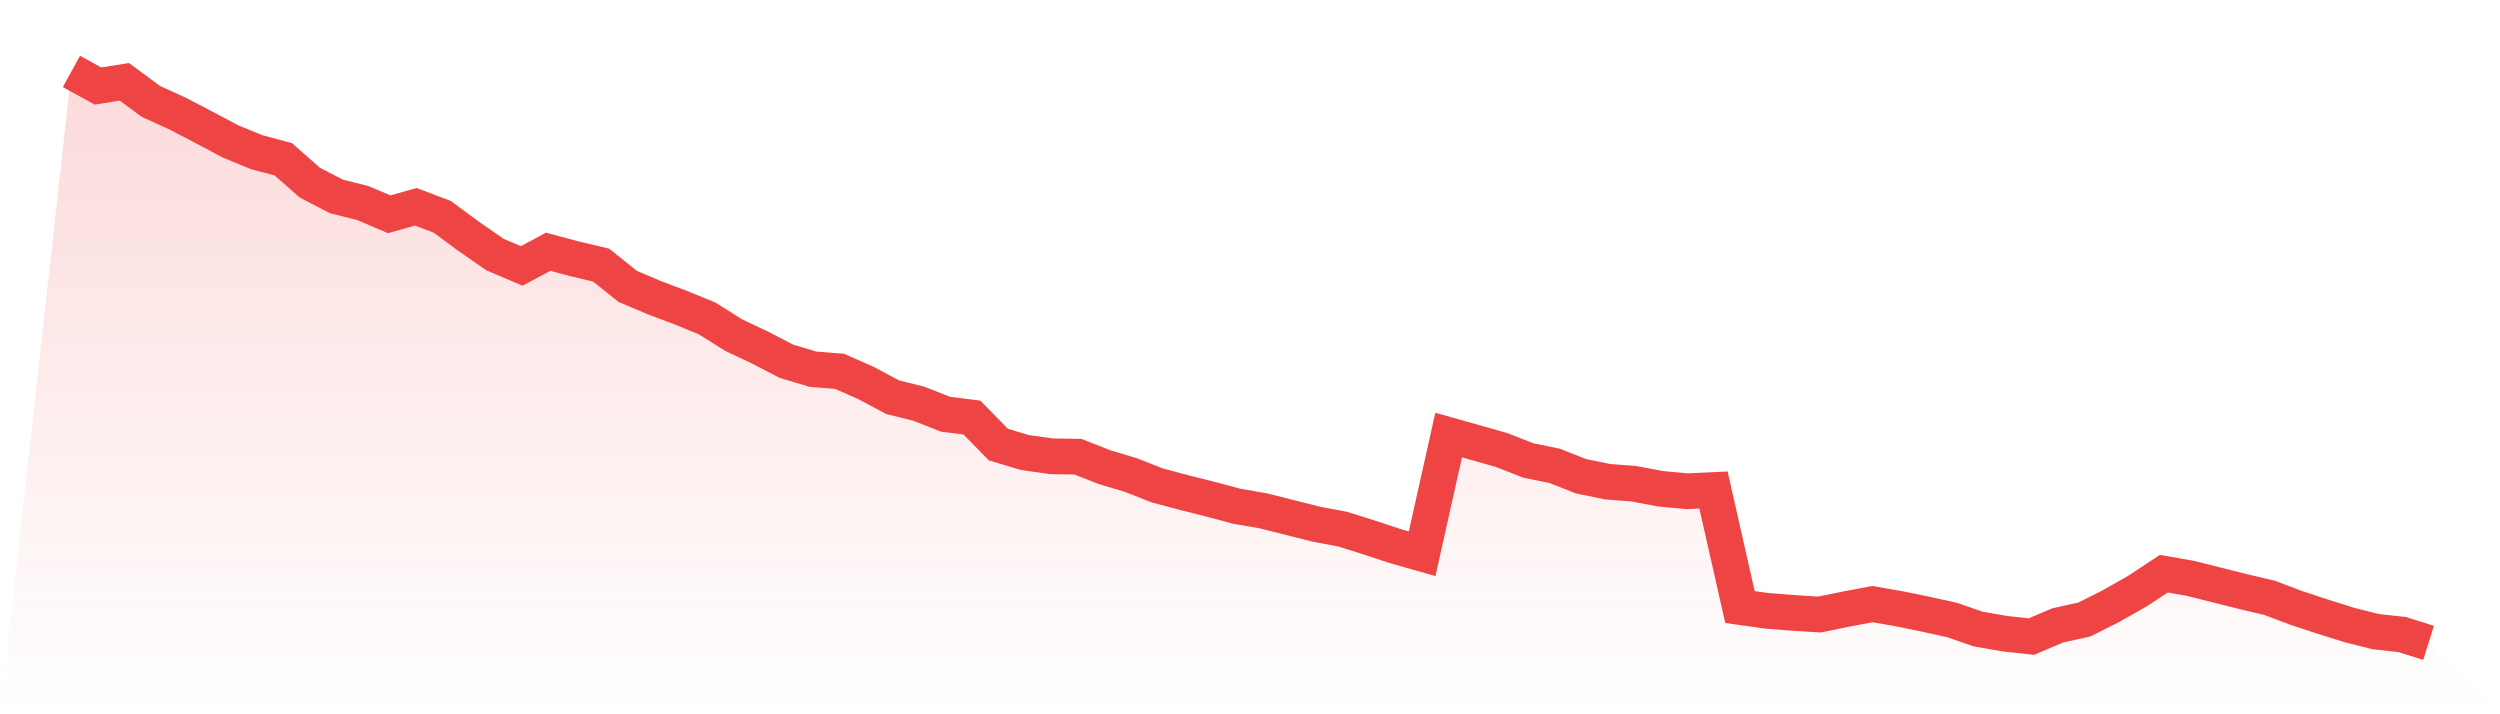 <svg viewBox="0 0 140 40" xmlns="http://www.w3.org/2000/svg">
<defs>
<linearGradient id="gradient" x1="0" x2="0" y1="0" y2="1">
<stop offset="0%" stop-color="#ef4444" stop-opacity="0.2"/>
<stop offset="100%" stop-color="#ef4444" stop-opacity="0"/>
</linearGradient>
</defs>
<path d="M4,4 L4,4 L5.483,4.816 L6.966,4.583 L8.449,5.679 L9.933,6.356 L11.416,7.125 L12.899,7.918 L14.382,8.525 L15.865,8.921 L17.348,10.227 L18.831,10.997 L20.315,11.37 L21.798,12 L23.281,11.58 L24.764,12.14 L26.247,13.236 L27.73,14.262 L29.213,14.892 L30.697,14.099 L32.18,14.496 L33.663,14.845 L35.146,16.035 L36.629,16.665 L38.112,17.224 L39.596,17.831 L41.079,18.764 L42.562,19.464 L44.045,20.233 L45.528,20.676 L47.011,20.793 L48.494,21.446 L49.978,22.239 L51.461,22.612 L52.944,23.195 L54.427,23.382 L55.91,24.898 L57.393,25.341 L58.876,25.551 L60.36,25.574 L61.843,26.157 L63.326,26.601 L64.809,27.184 L66.292,27.58 L67.775,27.953 L69.258,28.35 L70.742,28.606 L72.225,28.98 L73.708,29.353 L75.191,29.633 L76.674,30.099 L78.157,30.589 L79.64,31.009 L81.124,24.362 L82.607,24.781 L84.09,25.201 L85.573,25.784 L87.056,26.087 L88.539,26.671 L90.022,26.974 L91.506,27.09 L92.989,27.37 L94.472,27.51 L95.955,27.44 L97.438,33.994 L98.921,34.204 L100.404,34.321 L101.888,34.414 L103.371,34.111 L104.854,33.831 L106.337,34.087 L107.82,34.391 L109.303,34.717 L110.787,35.23 L112.27,35.487 L113.753,35.65 L115.236,35.02 L116.719,34.694 L118.202,33.948 L119.685,33.108 L121.169,32.128 L122.652,32.385 L124.135,32.758 L125.618,33.131 L127.101,33.481 L128.584,34.041 L130.067,34.531 L131.551,34.997 L133.034,35.37 L134.517,35.534 L136,36 L140,40 L0,40 z" fill="url(#gradient)"/>
<path d="M4,4 L4,4 L5.483,4.816 L6.966,4.583 L8.449,5.679 L9.933,6.356 L11.416,7.125 L12.899,7.918 L14.382,8.525 L15.865,8.921 L17.348,10.227 L18.831,10.997 L20.315,11.37 L21.798,12 L23.281,11.58 L24.764,12.14 L26.247,13.236 L27.73,14.262 L29.213,14.892 L30.697,14.099 L32.18,14.496 L33.663,14.845 L35.146,16.035 L36.629,16.665 L38.112,17.224 L39.596,17.831 L41.079,18.764 L42.562,19.464 L44.045,20.233 L45.528,20.676 L47.011,20.793 L48.494,21.446 L49.978,22.239 L51.461,22.612 L52.944,23.195 L54.427,23.382 L55.91,24.898 L57.393,25.341 L58.876,25.551 L60.36,25.574 L61.843,26.157 L63.326,26.601 L64.809,27.184 L66.292,27.58 L67.775,27.953 L69.258,28.35 L70.742,28.606 L72.225,28.98 L73.708,29.353 L75.191,29.633 L76.674,30.099 L78.157,30.589 L79.64,31.009 L81.124,24.362 L82.607,24.781 L84.09,25.201 L85.573,25.784 L87.056,26.087 L88.539,26.671 L90.022,26.974 L91.506,27.09 L92.989,27.37 L94.472,27.51 L95.955,27.44 L97.438,33.994 L98.921,34.204 L100.404,34.321 L101.888,34.414 L103.371,34.111 L104.854,33.831 L106.337,34.087 L107.82,34.391 L109.303,34.717 L110.787,35.23 L112.27,35.487 L113.753,35.65 L115.236,35.02 L116.719,34.694 L118.202,33.948 L119.685,33.108 L121.169,32.128 L122.652,32.385 L124.135,32.758 L125.618,33.131 L127.101,33.481 L128.584,34.041 L130.067,34.531 L131.551,34.997 L133.034,35.37 L134.517,35.534 L136,36" fill="none" stroke="#ef4444" stroke-width="2"/>
</svg>